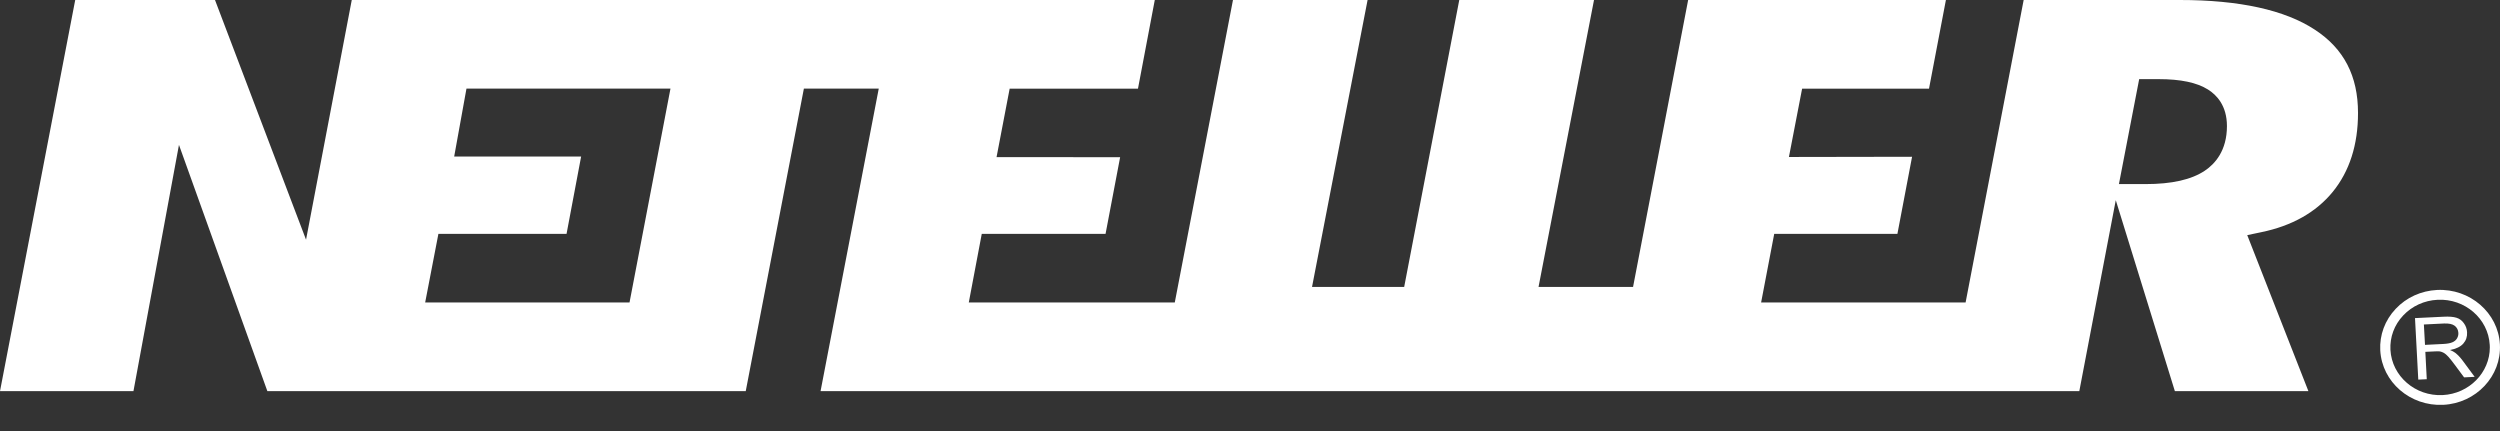<svg width="58" height="10" viewBox="0 0 58 10" fill="none" xmlns="http://www.w3.org/2000/svg">
<rect x="0" y="0" width="58" height="10" fill="#333333" stroke="none"/>
<path d="M51.152 3.96C50.841 4.168 50.389 4.271 49.771 4.271H49.503H49.159L49.629 1.836H49.867H50.079C50.592 1.836 50.966 1.915 51.224 2.076C51.426 2.202 51.665 2.451 51.665 2.925C51.665 3.496 51.387 3.803 51.152 3.96ZM14.605 7.017H9.864L10.171 5.425H13.144L13.482 3.632H10.537L10.822 2.056H15.555L14.605 7.017ZM53.706 0.69C53.009 0.231 51.954 4.22015e-07 50.571 4.22015e-07H46.949L45.602 7.017H40.858L41.162 5.425H44.02L44.36 3.637L41.503 3.642L41.809 2.057H44.753L45.145 0H39.165L37.887 6.657H35.694L36.981 0H33.855L32.577 6.657H30.439L31.728 0H28.605L27.255 7.017H22.476L22.777 5.425H25.649L25.987 3.647L23.12 3.645L23.424 2.057H26.401L26.791 0H8.161L7.1 5.561L4.988 4.22015e-07H1.745L-3.35327e-08 9.075H3.096L4.152 3.361L6.203 9.075H17.301L18.65 2.056H20.387L19.037 9.075H48.24L49.086 4.644L50.457 9.075H53.555L52.136 5.455L52.46 5.387C53.174 5.241 53.733 4.924 54.12 4.451C54.509 3.973 54.706 3.359 54.706 2.621C54.706 1.763 54.38 1.131 53.706 0.69Z" fill="white"/>
<path d="M56.26 8.001L56.682 7.98C56.771 7.976 56.842 7.963 56.891 7.943C56.94 7.923 56.978 7.893 57.002 7.852C57.026 7.811 57.037 7.768 57.034 7.722C57.03 7.654 57.002 7.6 56.949 7.558C56.895 7.517 56.813 7.501 56.703 7.505L56.234 7.528L56.26 8.001ZM56.104 8.807L56.028 7.38L56.688 7.348C56.819 7.341 56.92 7.349 56.991 7.372C57.062 7.394 57.119 7.437 57.163 7.5C57.208 7.562 57.233 7.632 57.236 7.711C57.242 7.812 57.212 7.899 57.148 7.972C57.083 8.045 56.981 8.094 56.839 8.12C56.892 8.142 56.934 8.163 56.961 8.185C57.022 8.232 57.079 8.293 57.134 8.367L57.412 8.743L57.167 8.755L56.954 8.468C56.892 8.384 56.841 8.321 56.802 8.277C56.763 8.234 56.727 8.204 56.697 8.187C56.667 8.17 56.636 8.159 56.606 8.153C56.583 8.15 56.546 8.15 56.495 8.152L56.268 8.163L56.301 8.798L56.104 8.807Z" fill="white"/>
<path d="M55.458 8.116C55.443 7.821 55.547 7.538 55.754 7.319C55.96 7.1 56.244 6.97 56.552 6.955C57.186 6.923 57.729 7.394 57.762 8.003C57.763 8.022 57.764 8.042 57.764 8.06C57.764 8.645 57.284 9.135 56.669 9.166C56.034 9.197 55.491 8.726 55.458 8.116ZM56.539 6.727C56.169 6.746 55.827 6.901 55.579 7.166C55.33 7.43 55.203 7.773 55.222 8.129C55.262 8.863 55.916 9.429 56.682 9.392C57.446 9.355 58.037 8.726 57.998 7.992V7.991C57.959 7.257 57.305 6.69 56.539 6.727Z" fill="white"/>
</svg>
